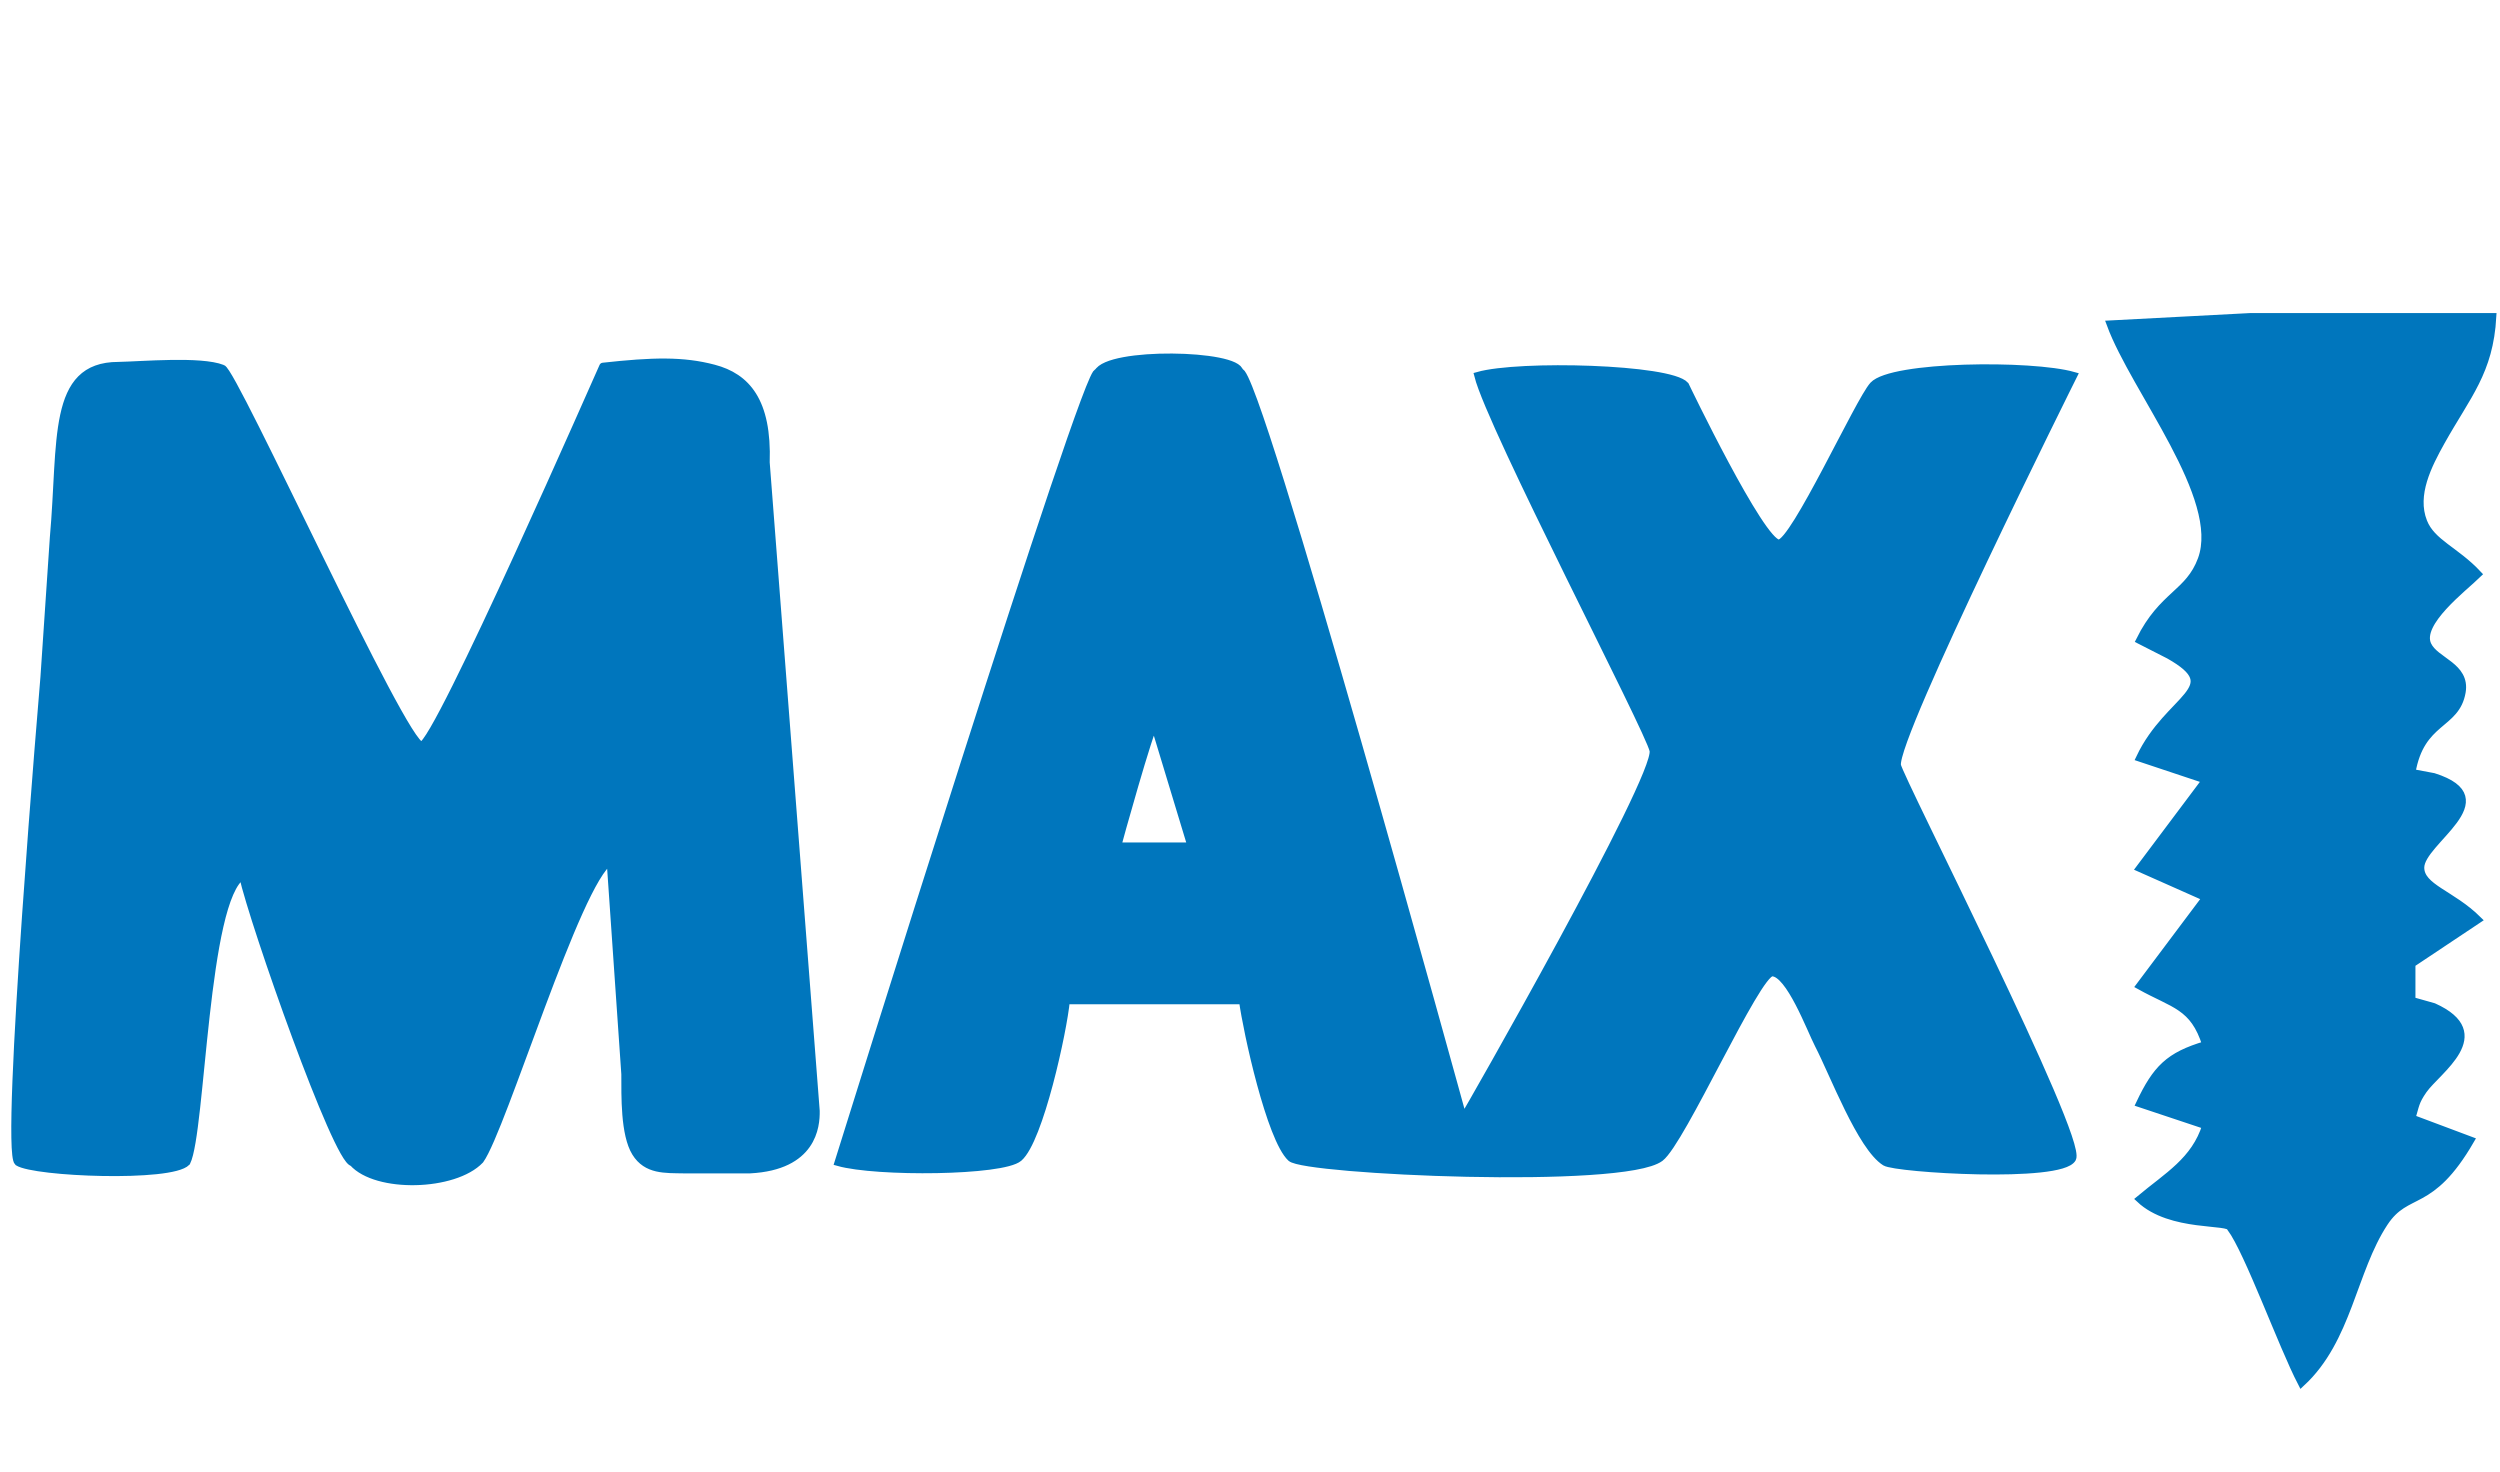 <?xml version="1.0" encoding="UTF-8" standalone="no"?>
<svg
   xmlns:dc="http://purl.org/dc/elements/1.1/"
   xmlns:cc="http://creativecommons.org/ns#"
   xmlns:rdf="http://www.w3.org/1999/02/22-rdf-syntax-ns#"
   xmlns:svg="http://www.w3.org/2000/svg"
   xmlns="http://www.w3.org/2000/svg"
   xmlns:sodipodi="http://sodipodi.sourceforge.net/DTD/sodipodi-0.dtd"
   xmlns:inkscape="http://www.inkscape.org/namespaces/inkscape"
   width="1.133mm"
   height="0.667mm"
   viewBox="0 0 340 200"
   version="1.1"
   id="svg3"
   sodipodi:docname="S9MAXIIcon_SVG.svg"
   inkscape:version="1.0.1 (3bc2e813f5, 2020-09-07)">
  <defs
     id="defs7" />
  <sodipodi:namedview
     pagecolor="#ffffff"
     bordercolor="#666666"
     borderopacity="1"
     objecttolerance="10"
     gridtolerance="10"
     guidetolerance="10"
     inkscape:pageopacity="0"
     inkscape:pageshadow="2"
     inkscape:window-width="1920"
     inkscape:window-height="1017"
     id="namedview5"
     showgrid="false"
     inkscape:zoom="181.01934"
     inkscape:cx="1.0694336"
     inkscape:cy="1.4370486"
     inkscape:window-x="-8"
     inkscape:window-y="-8"
     inkscape:window-maximized="1"
     inkscape:current-layer="svg3" />
  <path
     id="Selection"
     fill="none"
     stroke="black"
     stroke-width="1"
     d="M 287.00,44.00            C 290.30,52.98 302.48,67.61 299.40,76.00              297.69,80.65 294.09,80.76 291.00,87.00              291.00,87.00 294.98,89.03 294.98,89.03              303.03,93.58 294.98,94.61 291.00,103.00              291.00,103.00 300.00,106.00 300.00,106.00              300.00,106.00 291.00,118.00 291.00,118.00              291.00,118.00 300.00,122.00 300.00,122.00              300.00,122.00 291.00,134.00 291.00,134.00              295.65,136.59 298.32,136.69 300.00,142.00              294.95,143.49 293.24,145.28 291.00,150.00              291.00,150.00 300.00,153.00 300.00,153.00              298.50,157.78 294.78,159.84 291.00,163.00              295.25,167.00 303.31,165.81 303.38,166.94              305.75,170.12 310.37,182.95 313.00,188.00              319.38,182.10 319.95,172.79 324.27,166.22              327.37,161.52 330.50,164.50 336.00,155.00              336.00,155.00 328.00,152.00 328.00,152.00              328.52,150.28 328.47,149.77 329.59,148.17              331.45,145.50 339.20,140.55 330.98,136.84              330.98,136.84 328.00,136.00 328.00,136.00              328.00,136.00 328.00,131.00 328.00,131.00              328.00,131.00 337.00,125.00 337.00,125.00              333.41,121.45 329.20,120.63 329.20,117.91              329.20,114.31 340.66,108.63 330.98,105.56              330.98,105.56 328.00,105.00 328.00,105.00              329.24,97.76 334.03,98.69 334.83,94.04              335.44,90.49 331.20,89.85 330.17,87.63              328.77,84.63 335.05,79.91 337.00,78.00              333.96,74.75 330.73,73.75 329.60,70.89              328.14,67.20 330.25,63.15 332.00,60.00              335.56,53.64 338.58,50.49 339.00,43.00              339.00,43.00 306.00,43.00 306.00,43.00              306.00,43.00 287.00,44.00 287.00,44.00 Z            M 114.00,158.00            C 119.17,159.47 136.34,159.31 138.57,157.40              141.39,154.99 144.63,140.06 145.00,136.00              145.00,136.00 169.00,136.00 169.00,136.00              169.57,140.25 172.76,154.79 175.56,157.40              177.44,159.16 220.78,161.15 225.79,157.40              228.69,155.23 238.93,132.20 241.00,132.20              243.37,132.20 246.24,139.96 247.30,142.00              249.33,145.91 253.09,155.92 256.38,157.98              257.86,158.90 280.31,160.30 281.85,157.49              283.36,154.73 258.25,105.64 258.03,104.00              257.51,100.11 282.00,51.00 282.00,51.00              276.30,49.38 257.28,49.56 254.75,52.31              252.81,54.43 243.99,73.80 241.92,73.80              239.51,73.80 229.20,52.31 229.20,52.31              227.10,49.96 206.63,49.40 201.00,51.00              202.75,58.00 224.35,99.37 224.84,102.00              225.52,105.70 199.50,151.25 199.00,152.00              199.00,152.00 170.73,49.09 168.60,50.50              168.36,48.00 150.73,47.64 149.28,50.60              148.18,48.36 114.00,158.00 114.00,158.00 Z            M 33.00,119.00            C 34.47,125.61 45.82,157.82 47.97,158.04              51.18,161.65 61.80,161.38 65.31,157.69              68.36,153.45 78.51,119.79 83.00,117.00              83.00,117.00 85.00,146.00 85.00,146.00              85.01,148.93 84.88,154.18 86.43,156.69              87.94,159.13 90.45,158.95 93.00,159.00              93.00,159.00 102.00,159.00 102.00,159.00              110.55,158.55 111.02,153.11 110.98,151.00              110.98,151.00 104.18,62.82 104.18,62.82              104.46,54.45 101.52,51.18 97.09,50.01              92.90,48.90 88.81,49.00 82.00,49.75              81.97,49.75 59.33,101.49 57.32,101.27              55.02,101.59 31.70,50.23 30.24,50.02              27.30,48.86 19.23,49.58 16.09,49.64              6.91,49.64 8.45,59.91 7.28,73.00              7.28,73.00 6.00,92.00 6.00,92.00              6.00,92.00 0.53,156.31 2.44,157.98              4.73,159.45 23.27,160.18 25.40,157.98              27.45,153.82 27.78,122.14 33.00,119.00 Z            M 157.00,98.50            C 157.00,98.50 162.00,115.00 162.00,115.00              162.00,115.00 152.00,115.00 152.00,115.00              152.00,114.75 156.50,98.75 157.00,98.50 Z            M 96.36,148.73"
     style="fill:#0076bd;fill-opacity:1;stroke:#0076bd;stroke-opacity:1" />
</svg>
